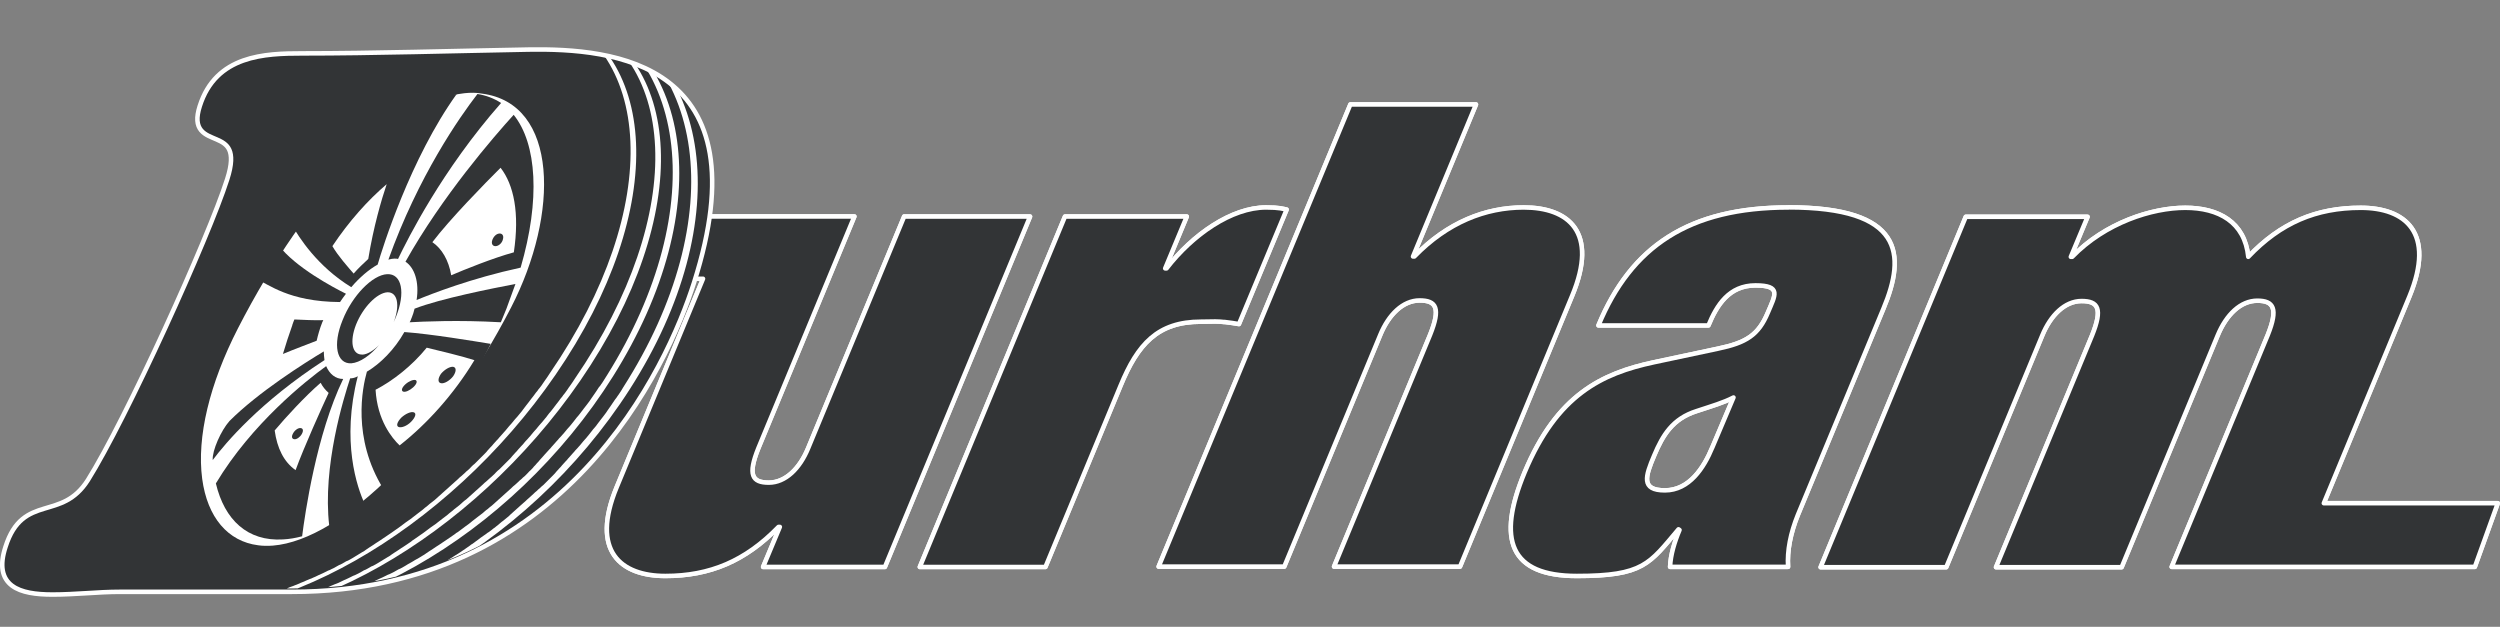 <?xml version="1.0" encoding="UTF-8"?>
<svg id="Layer_1" xmlns="http://www.w3.org/2000/svg" xmlns:xlink="http://www.w3.org/1999/xlink" version="1.1" viewBox="0 0 2941.6 737.5">
  <rect x="0" y="0" width="2941.6" height="737.5" fill="#808080" stroke="none"/>
  <!-- Generator: Adobe Illustrator 29.1.0, SVG Export Plug-In . SVG Version: 2.1.0 Build 142)  -->
  <defs>
    <style>
      .st0 {
        fill: none;
      }

      .st1 {
        stroke-width: 10.7px;
      }

      .st1, .st2 {
        fill: #010101;
      }

      .st1, .st2, .st3 {
        stroke: #fff;
        stroke-linecap: round;
        stroke-linejoin: round;
      }

      .st2, .st3 {
        stroke-width: 5.3px;
      }

      .st3, .st4 {
        fill: #323436;
      }

      .st5 {
        fill: #fff;
      }

      .st6 {
        clip-path: url(#clippath);
      }
    </style>
    <clipPath id="clippath">
      <path class="st0" d="M141.8,692.4c-12.7,0-26.2.8-38.9,1.6-13.9.8-26.6,1.6-40.1,1.6-38.5,0-67.2-9-52.8-52.8,19.7-61.8,64.3-27,96.6-77.8,45.5-71.7,142.5-285.8,164.6-354.6,23.3-72.5-49.5-32.3-32.3-86,18.4-58.1,73.7-60.2,118.7-60.2,82.3,0,177.3-2.9,265.8-4.5,99.1-1.6,273.9,14.3,192,270.7-31.5,98.7-150.7,362-470.5,362h-203.1ZM357.1,532.3c-8.6,29.5-17.6,52,14.7,52,109.3,0,183.9-165.8,218.3-273.9,22.5-70,36.4-147-40.9-147s-62.7,50.4-77.8,83.1l-114.2,285.8Z"/>
    </clipPath>
  </defs>
  <path class="st2" d="M1440.6,378.8c6.6.8,12.3,1.6,17.2,2.5l56.1-134.7c-4.1-.8-8.2-2.5-24.2-2.5-40.5,0-86.4,31.9-117.1,71.7h-1.6l25.4-61h-143.3l-170.8,412.3h147.8l88.4-213.3c20.1-48.7,43.4-75.3,94.6-75.3,14.7-.4,20.9-.4,27.4.4Z"/>
  <path class="st2" d="M1792.8,244.1c-45,0-89.7,17.6-128.6,57.7h-1.6l74.1-178.9h-147.8l-225.6,543.8h147.8l113-272.7c9.8-23.8,26.6-40.5,46.3-40.5s25,9,12.3,40.5l-113,272.7h148.2l131.9-318.6c31.5-75.3-4.5-104-56.9-104Z"/>
  <path class="st2" d="M2104.4,244.1c-117.1,0-185.1,45.9-223.6,138.8h129.4c9.8-23.8,24.2-47.1,55.3-47.1s23.3,11.5,14.7,31.9c-11.1,26.6-25.4,35.6-59,42.6l-75.3,16c-61,13.1-113.8,38.1-151.9,129.4-33.2,79.8-17.2,122,61.4,122s85.2-14.3,119.6-54.9l1.2.8c-5.7,13.5-10.6,29.1-11.1,43.4h138.8c-1.2-19.2,2.9-39.7,11.5-61l100.7-242.8c27-64.3,22.9-119.2-111.8-119.2ZM2014.7,526.6c-9.8,23.8-27,50.4-55.7,50.4s-22.9-16.8-12.7-40.9c10.2-24.2,21.7-43.4,50-52.4,18.4-6.1,31.5-9.8,43.4-16l-25,59Z"/>
  <path class="st2" d="M2656,353.8c19.2,0,25,9,12.3,40.5l-113,272.7h356.7l27-74.9h-204.7l100.7-243.2c31.1-75.3-4.9-104.4-57.3-104.4s-94.2,17.6-132.3,57.7c-4.1-40.9-34.8-57.7-74.1-57.7s-94.2,17.6-133.1,57.7h-1.6l19.7-47.1h-143.3l-170.8,412.3h147.8l113-272.7c9.8-23.8,26.6-40.5,46.3-40.5s25,9,12.3,40.5l-113,272.7h147.8l113-272.7c10.2-24.6,27-40.9,46.7-40.9Z"/>
  <path class="st2" d="M1063.9,254.7l-113,272.7c-9.8,23.8-26.6,40.5-46.3,40.5s-25-9-12.3-40.5l113-272.7h-231.4l-36,73.3h89.3l-101.6,245.3c-31.1,75.3,4.9,104.4,57.3,104.4s94.2-17.6,133.1-57.7h1.6l-19.7,47.1h143.3l170.8-412.3h-148.2Z"/>
  <path class="st3" d="M1440.6,378.8c6.6.8,12.3,1.6,17.2,2.5l56.1-134.7c-4.1-.8-8.2-2.5-24.2-2.5-40.5,0-86.4,31.9-117.1,71.7h-1.6l25.4-61h-143.3l-170.8,412.3h147.8l88.4-213.3c20.1-48.7,43.4-75.3,94.6-75.3,14.7-.4,20.9-.4,27.4.4Z"/>
  <path class="st3" d="M1792.8,244.1c-45,0-89.7,17.6-128.6,57.7h-1.6l74.1-178.9h-147.8l-225.6,543.8h147.8l113-272.7c9.8-23.8,26.6-40.5,46.3-40.5s25,9,12.3,40.5l-113,272.7h148.2l131.9-318.6c31.5-75.3-4.5-104-56.9-104Z"/>
  <path class="st3" d="M2104.4,244.1c-117.1,0-185.1,45.9-223.6,138.8h129.4c9.8-23.8,24.2-47.1,55.3-47.1s23.3,11.5,14.7,31.9c-11.1,26.6-25.4,35.6-59,42.6l-75.3,16c-61,13.1-113.8,38.1-151.9,129.4-33.2,79.8-17.2,122,61.4,122s85.2-14.3,119.6-54.9l1.2.8c-5.7,13.5-10.6,29.1-11.1,43.4h138.8c-1.2-19.2,2.9-39.7,11.5-61l100.7-242.8c27-64.3,22.9-119.2-111.8-119.2ZM2014.7,526.6c-9.8,23.8-27,50.4-55.7,50.4s-22.9-16.8-12.7-40.9c10.2-24.2,21.7-43.4,50-52.4,18.4-6.1,31.5-9.8,43.4-16l-25,59Z"/>
  <path class="st3" d="M2656,353.8c19.2,0,25,9,12.3,40.5l-113,272.7h356.7l27-74.9h-204.7l100.7-243.2c31.1-75.3-4.9-104.4-57.3-104.4s-94.2,17.6-132.3,57.7c-4.1-40.9-34.8-57.7-74.1-57.7s-94.2,17.6-133.1,57.7h-1.6l19.7-47.1h-143.3l-170.8,412.3h147.8l113-272.7c9.8-23.8,26.6-40.5,46.3-40.5s25,9,12.3,40.5l-113,272.7h147.8l113-272.7c10.2-24.6,27-40.9,46.7-40.9Z"/>
  <path class="st3" d="M1063.9,254.7l-113,272.7c-9.8,23.8-26.6,40.5-46.3,40.5s-25-9-12.3-40.5l113-272.7h-231.4l-36,73.3h89.3l-101.6,245.3c-31.1,75.3,4.9,104.4,57.3,104.4s94.2-17.6,133.1-57.7h1.6l-19.7,47.1h143.3l170.8-412.3h-148.2Z"/>
  <path class="st1" d="M140.9,693.7c-12.7,0-26.2.8-38.9,1.6-13.9.8-26.6,1.6-40.1,1.6-38.5,0-67.2-9-52.8-52.8,19.7-61.8,64.3-27,96.6-77.8,45-71.7,142.1-285.4,164.2-354.6,23.3-72.5-49.5-32.3-32.3-86,18.4-58.1,73.7-60.2,118.7-60.2,82.3,0,177.3-2.9,265.8-4.5,99.1-1.6,273.9,14.3,192,270.7-31.5,98.7-150.7,362-470.5,362h-202.7ZM355.9,533.1c-8.6,29.5-17.6,52,14.7,52,109.3,0,183.9-165.8,218.3-273.9,22.5-70,36.4-147-40.9-147s-62.7,50-77.8,83.1l-114.2,285.8Z"/>
  <path class="st4" d="M140.9,693.7c-12.7,0-26.2.8-38.9,1.6-13.9.8-26.6,1.6-40.1,1.6-38.5,0-67.2-9-52.8-52.8,19.7-61.8,64.3-27,96.6-77.8,45-71.7,142.1-285.4,164.2-354.6,23.3-72.5-49.5-32.3-32.3-86,18.4-58.1,73.7-60.2,118.7-60.2,82.3,0,177.3-2.9,265.8-4.5,99.1-1.6,273.9,14.3,192,270.7-31.5,98.7-150.7,362-470.5,362h-202.7ZM355.9,533.1c-8.6,29.5-17.6,52,14.7,52,109.3,0,183.9-165.8,218.3-273.9,22.5-70,36.4-147-40.9-147s-62.7,50-77.8,83.1l-114.2,285.8Z"/>
  <g>
    <path class="st5" d="M270.3,387c-78.6,152.3-47.1,269.8,47.5,262.5s216.2-136.8,294.4-289.1,33.6-268.6-62.2-258c-88.9,9.4-197,123.3-279.7,284.6Z"/>
    <path class="st4" d="M259.7,387.8c87.6-170.8,200.2-283,293.6-292.8,9-.8,18-.8,26.6,0,42.2,5.3,71.2,35.6,80.7,83.9,9.8,50.4-3.7,114.7-37.7,181-86,167.5-212.9,289.9-308.7,297.3-7.8.4-15.2.4-22.1-.4-88.4-11.1-102.8-131.9-32.3-269ZM546.3,109.7c-79.4,8.6-184.3,117.1-266.2,276.4-33.6,65.5-48.7,128.2-42.2,177.3,6.1,45.5,30.3,73.7,65.9,78.2,5.3.8,11.5.8,17.2.4,82.3-6.6,200.2-124.5,280.5-280.5,56.5-109.7,56.1-240-34.8-251.4-6.1-1.2-13.1-1.2-20.5-.4Z"/>
  </g>
  <path class="st4" d="M426.4,417.3c6.1-.4,13.5-4.9,20.1-11.9-10.6,12.7-22.9,21.3-33.2,22.1-17.2.8-22.1-21.7-10.2-50.8,11.5-29.1,35.2-53.2,52.4-54.1s22.1,21.7,10.2,50.8c-.8,2-1.6,3.7-2.5,5.7,7.8-20.1,4.5-35.6-7.4-35.2-12.3.8-28.7,17.6-36.9,38.1-7.8,20.1-4.5,35.6,7.4,35.2Z"/>
  <path class="st4" d="M468.5,304.7c-1.2-.4-2.9-.4-4.5-.4s-4.5.4-7,1.2c35.2-98.3,83.9-167.9,104.8-194.9,10.2,1.6,19.7,5.3,27.8,10.6-69.6,79-110.2,160.5-121.2,183.4Z"/>
  <path class="st4" d="M407.1,345.6c-2.5,3.3-4.9,6.6-7,9.8-61-.4-83.9-21.3-97.9-26.6,7-13.9,16-28.3,25.4-40.5,19.7,26.2,64.7,50,79.4,57.3Z"/>
  <path class="st4" d="M381.7,423.8c-75.8,49.1-116.7,97.9-131.4,117.5-.8-11.1,9.8-34.8,19.7-45.9,34-34,88.4-68.4,111-81.9,0,3.3.4,7,.8,10.2Z"/>
  <path class="st4" d="M421,442.7c-19.7,76.6-.8,131,8.2,150.3-13.9,10.6-27.8,19.2-41.8,25.8-8.2-70,17.2-151.1,24.6-173.6,2.9,0,6.1-.8,9-2.5Z"/>
  <path class="st4" d="M484.1,374.7c1.6-4.1,2.9-7.8,3.7-11.5,30.7-11.9,91.3-23.8,118.7-29.1-3.3,9.4-7,19.2-10.6,29.1-2,5.3-4.5,10.6-6.6,16-50-2.9-92.5-.8-107.3,0,.8-1.2,1.6-2.9,2-4.5Z"/>
  <path class="st4" d="M490.2,353c18-7.4,63.9-25.4,122.4-38.1,23.3-79.8,19.2-145.8-8.2-179.8-23.8,26.2-84.4,96.2-127.3,172.8,10.6,7,16.4,23.8,13.1,45ZM508.7,285c20.5-27,61.8-69.2,80.3-87.6,15.6,20.1,22.5,53.2,15.6,99.5-24.2,6.6-58.6,20.5-73.7,27-2.9-17.6-11.1-31.5-22.1-38.9Z"/>
  <path class="st4" d="M431.7,437.3c-5.3,18.8-17.6,78.2,19.2,137.6,47.1-41.8,93-102,126.5-170.3-20.5-3.3-69.2-11.5-101.6-13.9-11.5,20.5-28.3,37.3-44.2,46.7ZM441.9,458.6c20.5-10.6,43-28.3,60.2-49.5,13.9,3.3,43.8,10.6,56.1,14.7-24.2,40.1-56.1,75.3-88,100.3-9-8.6-26.2-29.5-28.3-65.5Z"/>
  <path class="st4" d="M383.8,430.8c-23.3,16.8-87.6,67.6-129.8,138,10.2,43,37.3,68.4,79,65.9,7.4-.4,14.7-1.6,22.5-3.7,3.3-26.2,16.8-120,48.3-185.1-9,0-16-5.7-20.1-15.2ZM323.2,506.5c13.1-15.6,35.6-40.1,54.1-56.1,2.5,4.9,5.7,8.6,9.4,11.9-7.8,16.8-29.1,63.9-38.9,90.9-13.9-9.8-21.7-25.8-24.6-46.7Z"/>
  <path class="st4" d="M344,382.5c-4.1,11.5-7.8,22.9-11.1,34,13.5-5.7,31.5-12.3,39.7-15.6,1.6-7,3.7-14.3,6.6-21.7.4-.8.8-1.6,1.2-2.5-9.8.4-24.6-.4-34-.8-.8,1.6-1.6,4.1-2.5,6.6Z"/>
  <path class="st4" d="M444.4,311.2c5.3-18.4,38.5-124.9,93-200.6-61,7.4-135.1,69.2-193.7,154.4,7.8,13.9,29.5,48.3,69.6,72.9,9.8-11.5,20.9-20.9,31.1-26.6ZM433.3,304.7c-5.7,5.3-11.9,11.1-17.2,17.2-6.1-7-18.8-21.3-25-32.3,19.7-29.5,41.8-54.1,63.9-72.9-6.1,18-15.6,50.4-21.7,88Z"/>
  <path class="st4" d="M533.2,431.6c4.1.8,3.7,5.7,0,11.1-4.1,5.3-10.6,9-14.3,8.2-4.1-.8-3.7-5.7,0-11.1,4.1-4.9,10.2-8.6,14.3-8.2Z"/>
  <path class="st4" d="M487,485.2c3.3,1.2,1.6,6.1-3.3,11.1s-11.5,7.4-14.7,6.1-1.6-6.1,3.3-11.1c4.9-4.5,11.5-7.4,14.7-6.1Z"/>
  <path class="st4" d="M489,447.2c2.5,1.2,1.2,4.9-2.9,8.6s-9.4,6.1-11.9,4.9c-2.5-1.2-1.2-4.9,2.9-8.6,4.1-3.7,9.4-5.7,11.9-4.9Z"/>
  <path class="st4" d="M353.9,503.7c2.9.4,3.3,3.3,1.2,7s-6.1,6.6-9,6.1-3.3-3.3-1.2-7c2-3.7,6.1-6.6,9-6.1Z"/>
  <path class="st4" d="M587.3,274.8c3.7-.4,5.7,2.5,4.5,6.6-.8,4.1-4.5,7.8-8.2,8.2s-5.7-2.5-4.5-6.6c1.2-4.1,4.5-7.8,8.2-8.2Z"/>
  <g class="st6">
    <g>
      <path class="st5" d="M198.7,721.5c1.2.4,2,.4,3.3.4s2.5.4,3.7.4,2,.4,3.3.4,2.5.4,3.7.4,2,0,3.3.4c1.2,0,2.5.4,3.7.4h33.6c1.2,0,2.9,0,4.1-.4,1.2,0,2.5-.4,3.7-.4s2.9-.4,4.1-.4,2.5-.4,3.7-.4c1.6-.4,2.9-.4,4.5-.4s2.5-.4,3.7-.4c1.6-.4,2.9-.4,4.5-.8,1.2,0,2.5-.4,3.3-.4,1.6-.4,3.3-.4,4.5-.8,1.2,0,2-.4,3.3-.4,1.6-.4,3.3-.8,5.3-.8.8-.4,2-.4,2.9-.4,2-.4,4.5-.8,6.6-1.6l1.2-.4c2.5-.8,5.3-1.2,8.2-2,.8-.4,2-.4,2.9-.8,1.6-.4,3.3-.8,5.3-1.2,1.2-.4,2.5-.8,3.3-.8,1.6-.4,3.3-.8,4.9-1.2,1.2-.4,2.5-.8,3.7-1.2,1.6-.4,3.3-.8,4.5-1.2,1.2-.4,2.5-.8,3.7-1.2,1.6-.4,2.9-.8,4.5-1.6,1.2-.4,2.5-.8,3.7-1.2,1.2-.4,2.9-1.2,4.5-1.6,1.2-.4,2.5-.8,4.1-1.6,1.6-.4,2.9-1.2,4.5-1.6,1.2-.4,2.5-1.2,3.7-1.6,1.6-.4,2.9-1.2,4.5-1.6,1.2-.4,2.5-1.2,4.1-1.6,1.6-.8,2.9-1.2,4.5-2,1.2-.4,2.9-1.2,4.1-1.6,1.2-.8,2.9-1.2,4.5-2,1.2-.4,2.5-1.2,4.1-1.6,1.2-.4,2.9-1.2,4.5-2,1.2-.8,2.9-1.2,4.1-2,1.6-.8,2.9-1.2,4.5-2,1.2-.8,2.9-1.2,4.1-2,1.6-.8,2.9-1.6,4.5-2,1.2-.8,2.9-1.2,4.1-2,1.6-.8,2.9-1.6,4.5-2.5,1.2-.8,2.5-1.6,4.1-2,1.6-.8,2.9-1.6,4.5-2.5,1.2-.8,2.5-1.6,4.1-2,1.2-.8,2.9-1.6,4.5-2.5,1.2-.8,2.9-1.6,4.1-2.5,1.2-.8,2.9-1.6,4.1-2.5,1.2-.8,2.9-1.6,4.1-2.5,1.6-.8,2.9-1.6,4.5-2.9,1.2-.8,2.5-1.6,3.7-2.5,1.6-.8,2.9-2,4.5-2.9,1.2-.8,2.5-1.6,3.7-2.5,1.6-.8,2.9-2,4.5-2.9,1.2-.8,2.5-1.6,3.7-2.5,1.6-1.2,3.3-2,4.5-3.3,1.2-.8,2.5-1.6,3.7-2.5,1.6-1.2,3.7-2.5,5.3-3.7.8-.8,2-1.2,2.9-2,2-1.6,4.1-2.9,6.1-4.5,1.2-.8,2-1.6,3.3-2.5,2.5-1.6,4.5-3.3,7-4.9.8-.8,1.6-1.2,2.5-2,1.6-1.2,3.7-2.9,5.3-4.1,1.2-.8,2-1.6,3.3-2.5,1.6-1.2,3.3-2.5,4.5-3.7,1.2-.8,2.5-2,3.7-2.9,1.2-1.2,2.9-2.5,4.5-3.7,1.2-.8,2.5-2,3.7-2.9,1.2-1.2,2.9-2.5,4.1-3.7,1.2-1.2,2.5-2,3.7-2.9,1.2-1.2,2.9-2.5,4.1-3.7,1.2-1.2,2.5-2,3.7-3.3,1.2-1.2,2.9-2.5,4.1-3.7,1.2-1.2,2.5-2,3.7-3.3,1.2-1.2,2.9-2.5,4.1-3.7,1.2-1.2,2.5-2.5,3.7-3.3,1.2-1.2,2.9-2.5,4.1-3.7,1.2-1.2,2.5-2,3.7-3.3,1.2-1.2,2.9-2.5,4.1-4.1,1.2-1.2,2.5-2.5,3.7-3.3l4.1-4.1,3.7-3.7,4.1-4.1c1.2-1.2,2.5-2.5,3.3-3.7,1.2-1.2,2.5-2.9,3.7-4.1,1.2-1.2,2.5-2.5,3.3-3.7,1.2-1.2,2.5-2.9,3.7-4.1,1.2-1.2,2.5-2.5,3.3-3.7,1.2-1.6,2.5-2.9,3.7-4.1,1.2-1.2,2-2.5,3.3-3.7,1.2-1.6,2.5-2.9,3.7-4.5,1.2-1.2,2-2.5,3.3-3.7,1.2-1.6,2.5-2.9,3.7-4.5,1.2-1.2,2-2.5,3.3-3.7,1.2-1.6,2.5-2.9,3.7-4.5,1.2-1.2,2-2.5,2.9-3.7,1.2-1.6,2.5-3.3,3.7-4.5.8-1.2,2-2.5,2.9-3.7,1.2-1.6,2.5-3.3,3.7-4.9.8-1.2,2-2.5,2.9-3.7,1.2-1.6,2.5-3.7,4.1-5.3.8-1.2,1.6-2.5,2.5-3.3,1.6-2,2.9-4.1,4.1-5.7.8-1.2,1.2-2,2-2.9,2-2.9,4.1-5.7,6.1-9,133.5-194.5,124.9-388.2-18.8-432.8,2.5.4,4.9,1.2,7,2,143.3,44.6,151.9,238.7,18.4,432.8-127.8,186.3-339.9,305.5-483.6,274.8-.8-1.2-.4-1.2.4-.8"/>
      <path class="st5" d="M169.6,716.2c1.2.4,2,.4,3.3.4s2.5.4,3.7.4,2,.4,3.3.4,2.5.4,3.7.4,2,0,3.3.4c1.2,0,2.5.4,3.7.4h33.6c1.2,0,2.9-.4,4.1-.4s2.5-.4,3.7-.4,2.9-.4,4.1-.4,2.5-.4,3.7-.4c1.6-.4,2.9-.4,4.5-.4s2.5-.4,3.7-.4,2.9-.4,4.5-.8c1.2,0,2.5-.4,3.3-.4,1.6-.4,3.3-.4,4.5-.8,1.2,0,2-.4,3.3-.4,1.6-.4,3.3-.8,5.3-1.2.8,0,2-.4,2.9-.4,2-.4,4.5-.8,6.6-1.6l1.2-.4c2.5-.8,5.3-1.2,8.2-2,.8-.4,2-.4,2.9-.8,1.6-.4,3.3-.8,5.3-1.2,1.2-.4,2.5-.8,3.3-.8,1.6-.4,3.3-.8,4.9-1.2,1.2-.4,2.5-.8,3.7-1.2,1.6-.4,3.3-.8,4.5-1.6,1.2-.4,2.5-.8,3.7-1.2,1.6-.4,2.9-.8,4.5-1.6,1.2-.4,2.5-.8,3.7-1.2s2.9-1.2,4.5-1.6c1.2-.4,2.5-.8,3.7-1.6,1.6-.4,2.9-1.2,4.5-1.6,1.2-.4,2.5-1.2,3.7-1.6,1.6-.4,2.9-1.2,4.5-1.6,1.2-.4,2.5-1.2,4.1-1.6,1.6-.8,2.9-1.2,4.5-2,1.2-.4,2.9-1.2,4.1-1.6,1.2-.8,2.9-1.2,4.5-2,1.2-.4,2.5-1.2,4.1-1.6,1.2-.8,2.9-1.2,4.5-2,1.2-.8,2.9-1.2,4.1-2,1.6-.8,2.9-1.2,4.5-2,1.2-.8,2.9-1.2,4.1-2,1.6-.8,2.9-1.6,4.5-2,1.2-.8,2.5-1.2,4.1-2s2.9-1.6,4.5-2.5c1.2-.8,2.9-1.6,4.1-2,1.6-.8,2.9-1.6,4.5-2.5,1.2-.8,2.5-1.6,4.1-2,1.2-.8,2.9-1.6,4.5-2.5,1.2-.8,2.9-1.6,4.1-2.5,1.2-.8,2.9-1.6,4.1-2.5,1.2-.8,2.5-1.6,4.1-2.5,1.6-.8,2.9-1.6,4.5-2.9,1.2-.8,2.5-1.6,3.7-2.5,1.6-.8,2.9-2,4.5-2.9,1.2-.8,2.5-1.6,3.7-2.5,1.6-.8,2.9-2,4.5-2.9,1.2-.8,2.5-1.6,3.7-2.5,1.6-1.2,3.3-2,4.9-3.3,1.2-.8,2.5-1.6,3.7-2.5,1.6-1.2,3.7-2.5,5.3-3.7.8-.8,2-1.2,2.9-2,2-1.6,4.1-2.9,6.1-4.5,1.2-.8,2-1.6,3.3-2.5,2.5-1.6,4.5-3.3,7-4.9.8-.8,1.6-1.2,2.5-2,1.6-1.2,3.7-2.9,5.3-4.1,1.2-.8,2-1.6,3.3-2.5,1.6-1.2,3.3-2.5,4.5-3.7,1.2-.8,2.5-2,3.7-2.9,1.2-1.2,2.9-2.5,4.5-3.7,1.2-.8,2.5-2,3.7-2.9,1.2-1.2,2.9-2.5,4.1-3.7,1.2-1.2,2.5-2,3.7-3.3,1.2-1.2,2.9-2.5,4.1-3.7,1.2-1.2,2.5-2,3.7-3.3,1.2-1.2,2.9-2.5,4.1-3.7,1.2-1.2,2.5-2,3.7-3.3,1.2-1.2,2.9-2.5,4.1-3.7,1.2-1.2,2.5-2.5,3.7-3.3,1.2-1.2,2.9-2.5,4.1-3.7,1.2-1.2,2.5-2.5,3.7-3.3,1.2-1.2,2.9-2.5,4.1-4.1,1.2-1.2,2.5-2.5,3.7-3.3l4.1-4.1,3.7-3.7,4.1-4.1c1.2-1.2,2.5-2.5,3.3-3.7,1.2-1.2,2.5-2.9,3.7-4.1,1.2-1.2,2.5-2.5,3.3-3.7,1.2-1.2,2.5-2.9,3.7-4.1,1.2-1.2,2.5-2.5,3.3-3.7,1.2-1.2,2.5-2.9,3.7-4.1,1.2-1.2,2-2.5,3.3-3.7,1.2-1.6,2.5-2.9,3.7-4.5,1.2-1.2,2-2.5,3.3-3.7,1.2-1.6,2.5-2.9,3.7-4.5,1.2-1.2,2-2.5,3.3-3.7,1.2-1.6,2.5-2.9,3.7-4.5,1.2-1.2,2-2.5,2.9-3.7,1.2-1.6,2.5-3.3,3.7-4.9.8-1.2,2-2.5,2.9-3.7,1.2-1.6,2.5-3.3,3.7-4.9.8-1.2,2-2.5,2.9-3.7,1.2-1.6,2.5-3.7,4.1-5.3.8-1.2,1.6-2.5,2.5-3.3,1.6-2,2.9-3.7,4.1-5.7.8-.8,1.2-2,2-2.9,2-2.9,4.1-5.7,6.1-9,133.5-194.5,124.9-388.2-18.8-432.8,2.5.4,4.9,1.2,7,2,143.3,44.6,151.9,238.7,18.4,432.8-127.8,186.3-339.9,305.5-483.6,275.2-.8.4-.4.4.4.4"/>
      <path class="st5" d="M229.4,722.3c1.2.4,2.5.4,3.7.4s2.9.4,4.1.4,2.5.4,3.7.4,2.9.4,4.1.4,2.5,0,3.7.4c1.2,0,2.9.4,4.1.4h27.4c1.2,0,2.9,0,4.5-.4h3.7c1.6,0,2.9,0,4.5-.4,1.2,0,2.5-.4,3.7-.4s2.9-.4,4.5-.4,2.5-.4,3.7-.4c1.6-.4,3.3-.4,4.5-.4s2.5-.4,3.7-.4c1.6-.4,3.3-.4,4.9-.8,1.2,0,2.5-.4,3.7-.4,1.6-.4,3.3-.4,4.9-.8,1.2,0,2.5-.4,3.7-.4,1.6-.4,3.7-.8,5.3-1.2,1.2,0,2-.4,2.9-.4,2.5-.4,4.5-.8,7-1.6l1.6-.4c2.9-.8,5.7-1.2,8.2-2,1.2-.4,2-.4,3.3-.8,1.6-.4,3.7-.8,5.3-1.6,1.2-.4,2.5-.8,3.7-.8,1.6-.4,3.3-.8,4.9-1.2,1.2-.4,2.5-.8,3.7-1.2,1.6-.4,3.3-.8,4.9-1.6,1.2-.4,2.5-.8,4.1-1.2s3.3-.8,4.5-1.6c1.2-.4,2.5-.8,4.1-1.2s2.9-1.2,4.5-1.6c1.2-.4,2.9-.8,4.1-1.6,1.6-.4,2.9-1.2,4.5-1.6,1.2-.4,2.5-1.2,4.1-1.6,1.6-.4,2.9-1.2,4.5-1.6,1.2-.4,2.9-1.2,4.1-1.6,1.6-.8,2.9-1.2,4.5-2,1.2-.8,2.9-1.2,4.1-1.6,1.6-.8,2.9-1.2,4.5-2,1.2-.4,2.9-1.2,4.1-2,1.6-.8,2.9-1.2,4.5-2,1.2-.8,2.9-1.2,4.1-2,1.6-.8,2.9-1.2,4.5-2,1.2-.8,2.9-1.2,4.1-2,1.6-.8,2.9-1.6,4.5-2,1.2-.8,2.9-1.2,4.1-2,1.6-.8,2.9-1.6,4.5-2.5,1.2-.8,2.9-1.6,4.1-2,1.6-.8,2.9-1.6,4.5-2.5,1.2-.8,2.9-1.6,4.1-2.5,1.2-.8,2.9-1.6,4.5-2.5,1.2-.8,2.9-1.6,4.1-2.5,1.6-.8,2.9-1.6,4.5-2.5,1.2-.8,2.9-1.6,4.1-2.5,1.6-.8,3.3-2,4.5-2.9s2.5-1.6,3.7-2.5c1.6-.8,2.9-2,4.5-2.9,1.2-.8,2.5-1.6,3.7-2.5,1.6-.8,2.9-2,4.5-2.9,1.2-.8,2.5-1.6,3.7-2.5,1.6-1.2,3.3-2,4.9-3.3,1.2-.8,2.5-1.6,3.7-2.5,1.6-1.2,3.7-2.5,5.3-3.7.8-.8,2-1.6,2.9-2,2-1.6,4.1-2.9,6.1-4.5,1.2-.8,2-1.6,3.3-2.5,2.5-1.6,4.5-3.3,7-5.3.8-.8,1.6-1.2,2.5-2,1.6-1.2,3.7-2.9,5.3-4.1,1.2-.8,2-1.6,3.3-2.5,1.6-1.2,3.3-2.5,4.5-3.7,1.2-1.2,2.5-2,3.7-2.9,1.2-1.2,2.9-2.5,4.5-3.7,1.2-1.2,2.5-2,3.7-3.3,1.2-1.2,2.9-2.5,4.1-3.7,1.2-1.2,2.5-2,3.7-3.3,1.2-1.2,2.9-2.5,4.1-3.7,1.2-1.2,2.5-2,3.7-3.3,1.2-1.2,2.9-2.5,4.1-3.7,1.2-1.2,2.5-2.5,3.7-3.3,1.2-1.2,2.9-2.5,4.1-3.7,1.2-1.2,2.5-2.5,3.7-3.3,1.2-1.2,2.5-2.5,4.1-3.7l3.3-3.3c1.2-1.2,2.5-2.9,4.1-4.1,1.2-1.2,2.5-2.5,3.3-3.7,1.2-1.2,2.5-2.5,3.7-4.1,1.2-1.2,2.5-2.5,3.3-3.7,1.2-1.2,2.5-2.9,3.7-4.1,1.2-1.2,2-2.5,3.3-3.7,1.2-1.2,2.5-2.9,3.7-4.1,1.2-1.2,2.5-2.5,3.3-3.7,1.2-1.2,2.5-2.9,3.7-4.1,1.2-1.2,2-2.5,3.3-3.7,1.2-1.6,2.5-2.9,3.7-4.1,1.2-1.2,2-2.5,3.3-3.7,1.2-1.6,2.5-2.9,3.7-4.5,1.2-1.2,2-2.5,3.3-3.7,1.2-1.6,2.5-2.9,3.7-4.5.8-1.2,2-2.5,2.9-3.7,1.2-1.6,2.5-3.3,3.7-4.5.8-1.2,2-2.5,2.9-3.7,1.2-1.6,2.5-3.3,3.7-4.9.8-1.2,2-2.5,2.9-3.7,1.2-1.6,2.5-3.3,3.7-4.9.8-1.2,1.6-2.5,2.5-3.7,1.2-1.6,2.5-3.7,3.7-5.3.8-1.2,1.6-2.5,2.5-3.7,1.2-2,2.5-4.1,4.1-5.7.8-1.2,1.2-2,2-2.9,2-2.9,3.7-6.1,5.7-9C837.9,243.6,810.4,45.9,652.4,0c2.5.8,5.3,1.2,7.8,2,158.1,45.9,185.5,243.2,61,441-119.2,190-335,311.2-491.8,280.1-1.2-1.2-.8-1.2,0-.8"/>
      <path class="st5" d="M243.3,728.9c1.2.4,2.5.4,3.7.8,1.2,0,2.9.4,4.1.8,1.2,0,2.5.4,3.7.4s2.9.4,4.1.4,2.5.4,3.7.4c1.2.4,2.9.4,4.1.4s2.5,0,3.7.4c1.2,0,2.9,0,4.5.4h32.8c1.2,0,2.5,0,4.1-.4,1.6,0,2.9,0,4.5-.4,1.2,0,2.5,0,3.7-.4,1.6,0,3.3-.4,4.5-.4s2.5-.4,3.7-.4,3.3-.4,4.9-.4,2.5-.4,3.7-.4,3.3-.4,4.9-.8c1.2,0,2.5-.4,3.7-.4,2-.4,3.7-.4,5.3-.8,1.2,0,2-.4,2.9-.4,2.5-.4,4.5-.8,7-1.2l1.6-.4c2.9-.4,5.7-1.2,8.6-2,1.2-.4,2-.4,3.3-.8,1.6-.4,3.7-.8,5.3-1.2,1.2-.4,2.5-.8,3.7-.8,1.6-.4,3.3-.8,4.9-1.2,1.2-.4,2.5-.8,3.7-1.2,1.6-.4,3.3-.8,4.9-1.2,1.2-.4,2.5-.8,4.1-1.2s3.3-.8,4.9-1.2c1.2-.4,2.9-.8,4.1-1.2,1.6-.4,3.3-1.2,4.5-1.6,1.2-.4,2.9-.8,4.1-1.2,1.6-.4,3.3-1.2,4.9-1.6,1.2-.4,2.9-1.2,4.1-1.6,1.6-.4,3.3-1.2,4.5-1.6,1.2-.4,2.9-1.2,4.1-1.6,1.6-.8,3.3-1.2,4.5-1.6,1.2-.4,2.9-1.2,4.1-1.6,1.6-.8,2.9-1.2,4.5-2,1.2-.4,2.9-1.2,4.1-1.6,1.6-.4,2.9-1.2,4.5-2,1.2-.8,2.9-1.2,4.1-2,1.6-.8,2.9-1.2,4.5-2,1.6-.8,2.9-1.2,4.1-2,1.6-.8,2.9-1.2,4.5-2,1.2-.8,2.9-1.2,4.1-2,1.6-.8,2.9-1.6,4.5-2,1.2-.8,2.9-1.6,4.1-2,1.6-.8,2.9-1.6,4.5-2.5,1.2-.8,2.9-1.6,4.1-2,1.6-.8,2.9-1.6,4.5-2.5,1.2-.8,2.9-1.6,4.1-2.5,1.6-.8,2.9-1.6,4.5-2.5,1.2-.8,2.9-1.6,4.1-2.5,1.6-.8,3.3-2,4.5-2.9s2.5-1.6,4.1-2.5c1.6-.8,2.9-2,4.5-2.9,1.2-.8,2.9-1.6,4.1-2.5,1.6-.8,2.9-2,4.5-2.9,1.2-.8,2.5-1.6,4.1-2.5,1.6-1.2,3.3-2,4.9-3.3,1.2-.8,2.5-1.6,3.7-2.5,1.6-1.2,3.7-2.5,5.3-3.7.8-.8,2-1.6,2.9-2,2-1.6,4.1-2.9,6.1-4.5,1.2-.8,2-1.6,3.3-2.5,2.5-1.6,4.5-3.3,7-4.9.8-.8,1.6-1.2,2.9-2,2-1.2,3.7-2.9,5.3-4.1,1.2-.8,2.5-1.6,3.3-2.5,1.6-1.2,3.3-2.5,4.5-3.7,1.2-1.2,2.5-2,3.7-2.9,1.6-1.2,2.9-2.5,4.5-3.7,1.2-.8,2.5-2,3.7-3.3,1.2-1.2,2.9-2.5,4.1-3.7,1.2-1.2,2.5-2,3.7-3.3,1.2-1.2,2.9-2.5,4.1-3.7,1.2-1.2,2.5-2,3.7-3.3,1.6-1.2,2.9-2.5,4.1-3.7,1.2-1.2,2.5-2,3.7-3.3,1.2-1.2,2.9-2.5,4.1-3.7,1.2-1.2,2.5-2.5,3.7-3.3,1.2-1.2,2.5-2.5,4.1-3.7,1.2-1.2,2.5-2.5,3.7-3.3l4.1-4.1,3.7-3.7,4.1-4.1c1.2-1.2,2.5-2.5,3.3-3.7,1.2-1.2,2.5-2.9,3.7-4.1,1.2-1.2,2.5-2.5,3.3-3.7,1.2-1.2,2.5-2.9,3.7-4.1,1.2-1.2,2.5-2.5,3.3-3.7,1.2-1.2,2.5-2.9,3.7-4.1,1.2-1.2,2-2.5,3.3-3.7,1.2-1.6,2.5-2.9,3.7-4.1,1.2-1.2,2-2.5,3.3-3.7,1.2-1.6,2.5-2.9,3.7-4.5,1.2-1.2,2-2.5,3.3-3.7,1.2-1.6,2.5-2.9,3.7-4.5.8-1.2,2-2.5,2.9-3.7,1.2-1.6,2.5-3.3,3.7-4.5,1.2-1.2,2-2.5,2.9-3.7,1.2-1.6,2.5-3.3,3.7-4.9.8-1.2,2-2.5,2.9-3.7,1.2-1.6,2.5-3.3,3.7-4.9.8-1.2,1.6-2.5,2.5-3.7,1.2-1.6,2.5-3.7,3.7-5.3.8-1.2,1.6-2.5,2.5-3.7,1.2-2,2.9-4.1,4.1-5.7.8-1.2,1.2-2,2-2.9,2-2.9,4.1-6.1,5.7-9,126.9-198.6,99.9-400.5-61-450.4,2.5.8,5.3,1.6,7.8,2.5,160.5,50,188,251.8,61,450-122,190.8-341.9,309.2-501.2,273.9,2.9-2.9,3.7-2.5,4.1-2.5"/>
    </g>
  </g>
</svg>